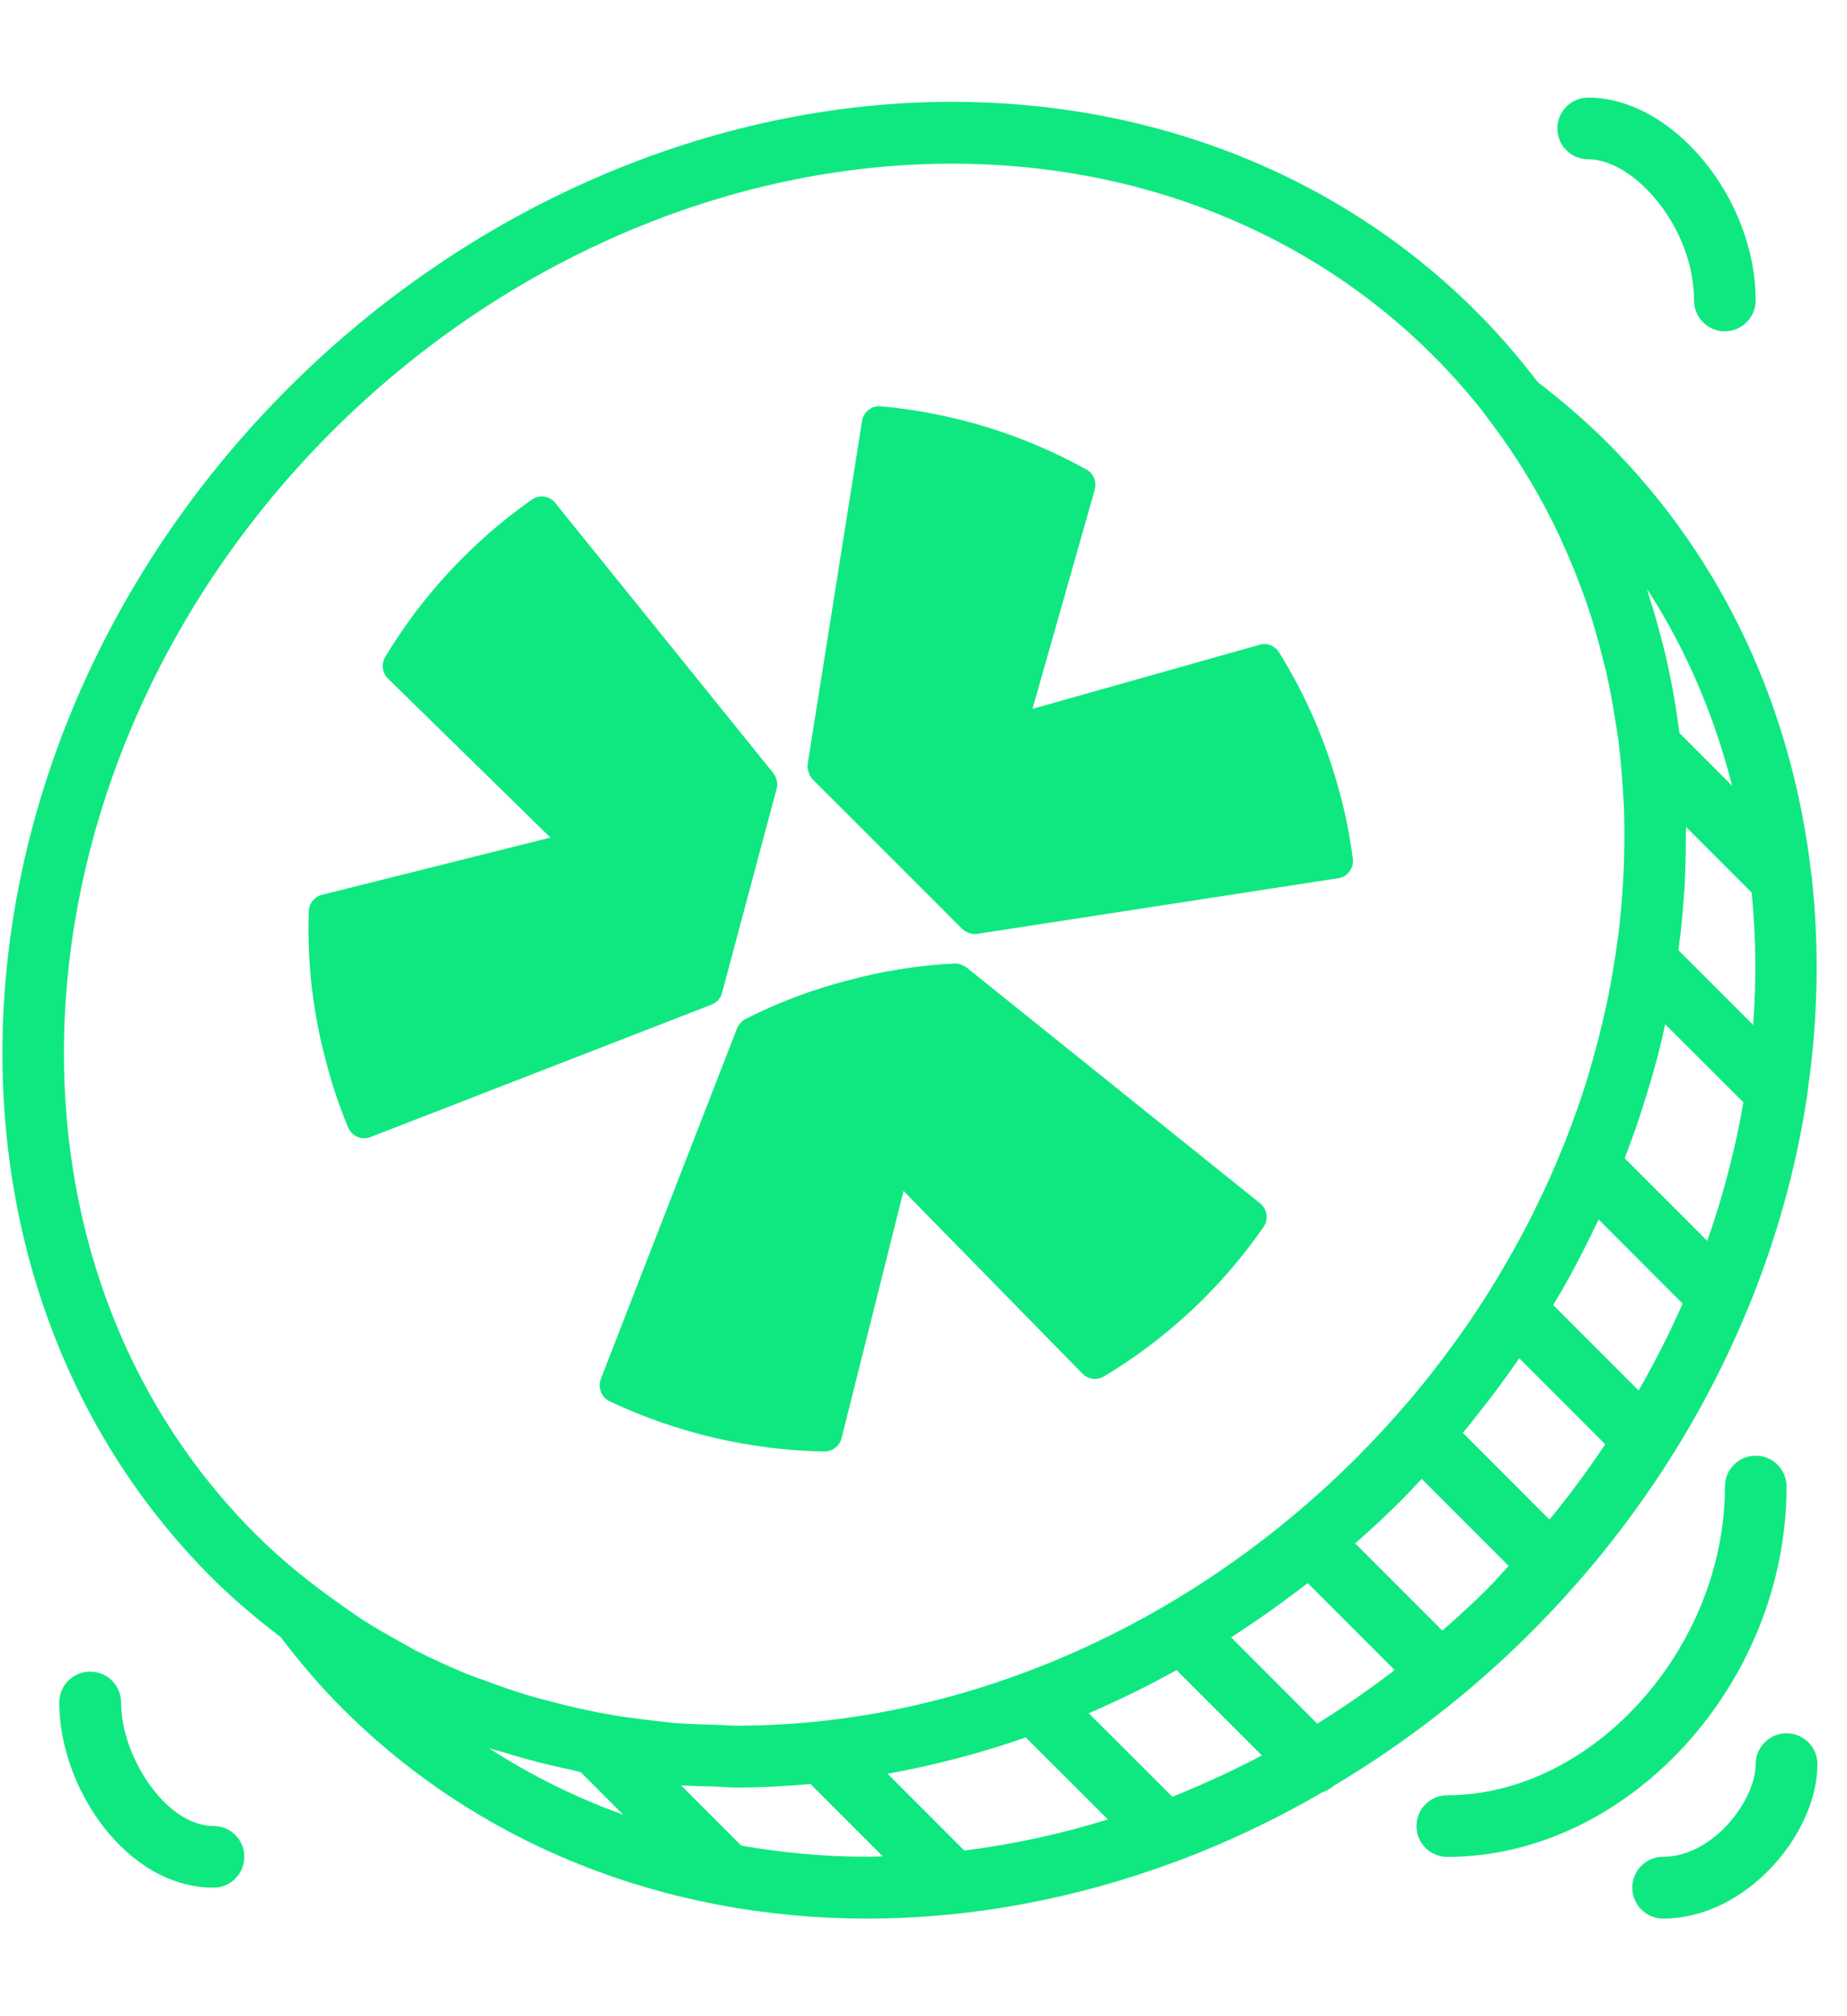 <svg width="11" height="12" viewBox="0 0 11 12" fill="none" xmlns="http://www.w3.org/2000/svg">
<path d="M1.272 10.868C0.988 10.868 0.721 10.454 0.721 10.133C0.721 10.031 0.638 9.949 0.537 9.949C0.436 9.949 0.353 10.031 0.353 10.133C0.353 10.643 0.754 11.235 1.272 11.235C1.373 11.235 1.455 11.153 1.455 11.051C1.455 10.95 1.373 10.868 1.272 10.868Z" fill="#0FE880"/>
<path d="M9.459 0.948C9.734 0.948 10.089 1.355 10.089 1.788C10.089 1.889 10.171 1.972 10.272 1.972C10.374 1.972 10.456 1.889 10.456 1.788C10.456 1.179 9.962 0.581 9.459 0.581C9.357 0.581 9.275 0.663 9.275 0.765C9.275 0.866 9.357 0.948 9.459 0.948Z" fill="#0FE880"/>
<path d="M10.64 8.848C10.64 8.746 10.558 8.664 10.456 8.664C10.355 8.664 10.273 8.746 10.273 8.848C10.273 9.809 9.484 10.685 8.619 10.685C8.518 10.685 8.436 10.767 8.436 10.868C8.436 10.97 8.518 11.052 8.619 11.052C9.695 11.052 10.64 10.022 10.64 8.848Z" fill="#0FE880"/>
<path d="M10.64 10.316C10.539 10.316 10.456 10.399 10.456 10.5C10.456 10.713 10.204 11.051 9.905 11.051C9.804 11.051 9.721 11.133 9.721 11.235C9.721 11.336 9.804 11.419 9.905 11.419C10.4 11.419 10.824 10.913 10.824 10.5C10.824 10.399 10.741 10.316 10.64 10.316Z" fill="#0FE880"/>
<path d="M7.012 11.077C7.309 10.966 7.599 10.828 7.878 10.666C7.901 10.659 7.922 10.646 7.941 10.63C8.364 10.378 8.762 10.072 9.119 9.714C9.691 9.142 10.12 8.487 10.405 7.799C10.408 7.792 10.412 7.786 10.414 7.778C10.581 7.37 10.697 6.951 10.761 6.531C10.763 6.519 10.766 6.508 10.765 6.497C10.827 6.074 10.836 5.652 10.792 5.24C10.792 5.226 10.79 5.212 10.787 5.199C10.676 4.238 10.275 3.337 9.574 2.636C9.447 2.509 9.31 2.391 9.159 2.275C9.047 2.129 8.927 1.989 8.794 1.856C7.989 1.05 6.88 0.606 5.671 0.606C4.24 0.606 2.799 1.228 1.716 2.311C-0.361 4.388 -0.565 7.563 1.261 9.39C1.39 9.518 1.528 9.634 1.672 9.744C1.79 9.9 1.911 10.04 2.04 10.169C2.846 10.975 3.955 11.419 5.164 11.419C5.783 11.419 6.404 11.302 6.997 11.082C7.002 11.08 7.007 11.079 7.012 11.077ZM5.743 11.014L5.286 10.557C5.563 10.507 5.839 10.435 6.109 10.341L6.598 10.829C6.317 10.916 6.031 10.978 5.743 11.014ZM10.441 6.1L9.996 5.655C10 5.621 10.005 5.587 10.009 5.552C10.019 5.464 10.026 5.376 10.032 5.289C10.035 5.238 10.036 5.188 10.038 5.138C10.04 5.087 10.04 5.036 10.04 4.985C10.04 4.964 10.042 4.943 10.041 4.921L10.432 5.312C10.458 5.571 10.461 5.835 10.441 6.1ZM10.168 7.386L9.676 6.894C9.701 6.828 9.726 6.761 9.749 6.694C9.759 6.665 9.768 6.636 9.778 6.606C9.803 6.528 9.827 6.45 9.849 6.371C9.857 6.341 9.866 6.311 9.874 6.281C9.89 6.219 9.904 6.157 9.917 6.096L10.383 6.561C10.335 6.838 10.263 7.114 10.168 7.386ZM9.299 7.685C9.357 7.585 9.41 7.483 9.461 7.381C9.472 7.359 9.483 7.337 9.493 7.315C9.502 7.296 9.512 7.277 9.521 7.258L10.021 7.759C9.944 7.934 9.856 8.107 9.759 8.276L9.25 7.767C9.262 7.747 9.274 7.728 9.285 7.708C9.29 7.7 9.295 7.693 9.299 7.685ZM8.867 8.333C8.93 8.251 8.99 8.168 9.048 8.084L9.56 8.596C9.458 8.749 9.348 8.899 9.228 9.044L8.712 8.528C8.762 8.468 8.809 8.408 8.856 8.347C8.86 8.342 8.864 8.338 8.867 8.333ZM7.845 10.259L7.332 9.745C7.488 9.645 7.64 9.537 7.788 9.422L8.306 9.94C8.157 10.054 8.003 10.161 7.845 10.259ZM6.484 10.197C6.662 10.12 6.836 10.035 7.007 9.94L7.515 10.448C7.341 10.54 7.162 10.622 6.982 10.694L6.484 10.197ZM8.59 9.705L8.071 9.186C8.163 9.105 8.253 9.022 8.34 8.935C8.383 8.892 8.425 8.847 8.467 8.802L8.985 9.32C8.942 9.365 8.904 9.411 8.86 9.455C8.773 9.542 8.682 9.624 8.59 9.705ZM9.808 3.504C10.043 3.865 10.21 4.261 10.316 4.677L10.002 4.363C9.999 4.334 9.994 4.305 9.99 4.276C9.983 4.229 9.976 4.181 9.967 4.133C9.952 4.047 9.934 3.961 9.914 3.877C9.905 3.839 9.894 3.801 9.884 3.763C9.867 3.698 9.848 3.633 9.827 3.568C9.82 3.547 9.816 3.525 9.808 3.504ZM1.975 2.57C2.99 1.556 4.337 0.974 5.671 0.974C6.782 0.974 7.798 1.38 8.535 2.116C8.638 2.219 8.734 2.327 8.823 2.439L8.87 2.502C8.874 2.507 8.877 2.512 8.881 2.516C8.962 2.624 9.037 2.735 9.105 2.849C9.107 2.851 9.108 2.854 9.11 2.856C9.177 2.969 9.238 3.084 9.293 3.202C9.296 3.208 9.298 3.213 9.3 3.219C9.352 3.331 9.399 3.447 9.44 3.564C9.444 3.574 9.447 3.584 9.451 3.594C9.487 3.699 9.517 3.805 9.544 3.913C9.55 3.938 9.557 3.963 9.563 3.988C9.587 4.089 9.605 4.191 9.621 4.294C9.627 4.33 9.633 4.366 9.638 4.402C9.65 4.5 9.659 4.598 9.665 4.698C9.668 4.738 9.67 4.779 9.672 4.82C9.675 4.918 9.675 5.017 9.672 5.116C9.671 5.157 9.669 5.197 9.667 5.238C9.661 5.339 9.653 5.441 9.641 5.543C9.636 5.579 9.631 5.615 9.626 5.65C9.61 5.758 9.592 5.866 9.569 5.974C9.564 5.999 9.557 6.024 9.552 6.049C9.527 6.158 9.499 6.266 9.467 6.373C9.462 6.39 9.458 6.406 9.453 6.422C9.416 6.541 9.374 6.659 9.328 6.777C9.321 6.794 9.315 6.812 9.307 6.829C9.26 6.947 9.208 7.063 9.151 7.178C9.143 7.196 9.134 7.214 9.125 7.232C9.067 7.347 9.005 7.46 8.938 7.572C8.928 7.59 8.918 7.606 8.908 7.623C8.839 7.736 8.767 7.846 8.689 7.955C8.679 7.97 8.668 7.984 8.657 7.999C8.577 8.109 8.493 8.217 8.404 8.323C8.395 8.333 8.386 8.343 8.377 8.354C8.282 8.464 8.184 8.571 8.08 8.675C8.017 8.738 7.952 8.8 7.886 8.86C6.898 9.76 5.637 10.271 4.387 10.271C4.347 10.271 4.308 10.267 4.269 10.266C4.184 10.264 4.1 10.261 4.016 10.255C3.963 10.25 3.911 10.243 3.858 10.237C3.784 10.228 3.711 10.219 3.638 10.206C3.589 10.198 3.539 10.188 3.49 10.177C3.414 10.161 3.339 10.143 3.265 10.123C3.221 10.112 3.178 10.1 3.135 10.087C3.052 10.062 2.97 10.033 2.89 10.003C2.857 9.991 2.823 9.98 2.79 9.967C2.679 9.921 2.57 9.872 2.463 9.817C2.444 9.807 2.426 9.795 2.407 9.785C2.323 9.739 2.24 9.692 2.159 9.64C2.114 9.611 2.071 9.58 2.027 9.549C1.848 9.423 1.677 9.286 1.521 9.13C-0.162 7.447 0.042 4.504 1.975 2.57ZM3.008 10.432C3.058 10.448 3.108 10.462 3.159 10.476C3.238 10.497 3.318 10.516 3.399 10.533C3.419 10.537 3.438 10.543 3.458 10.547L3.712 10.801C3.429 10.699 3.161 10.566 2.912 10.405C2.943 10.415 2.976 10.422 3.008 10.432ZM4.415 10.985L4.056 10.626C4.121 10.63 4.187 10.632 4.253 10.633C4.297 10.634 4.34 10.639 4.385 10.639C4.532 10.639 4.68 10.631 4.827 10.618L5.258 11.049C5.227 11.049 5.195 11.051 5.164 11.051C4.908 11.051 4.658 11.027 4.415 10.985Z" fill="#0FE880"/>
<path d="M8.057 5.112C8.061 5.139 8.053 5.166 8.037 5.187C8.021 5.209 7.997 5.223 7.97 5.227L5.821 5.558C5.805 5.561 5.788 5.559 5.772 5.553C5.757 5.548 5.743 5.54 5.731 5.529L4.84 4.637C4.83 4.626 4.822 4.613 4.817 4.599C4.81 4.582 4.808 4.565 4.81 4.548L5.134 2.506C5.138 2.481 5.151 2.457 5.171 2.441C5.192 2.424 5.218 2.416 5.244 2.418C5.675 2.457 6.093 2.585 6.471 2.795C6.492 2.806 6.507 2.824 6.516 2.846C6.525 2.868 6.526 2.892 6.52 2.914L6.149 4.219L7.5 3.838C7.522 3.831 7.545 3.832 7.566 3.84C7.587 3.848 7.605 3.863 7.617 3.882C7.779 4.141 7.9 4.424 7.979 4.719C8.014 4.848 8.04 4.98 8.057 5.112Z" fill="#0FE880"/>
<path d="M7.525 7.303C7.275 7.663 6.951 7.967 6.575 8.192C6.555 8.204 6.531 8.209 6.508 8.206C6.484 8.203 6.462 8.192 6.446 8.175L5.381 7.088L5.012 8.56C5.006 8.583 4.993 8.603 4.974 8.617C4.955 8.631 4.933 8.639 4.909 8.639C4.467 8.631 4.031 8.529 3.63 8.34C3.607 8.329 3.588 8.309 3.579 8.284C3.569 8.26 3.569 8.233 3.578 8.208L4.389 6.122C4.393 6.111 4.399 6.101 4.407 6.093C4.416 6.082 4.427 6.073 4.439 6.066C4.632 5.968 4.836 5.891 5.046 5.837C5.254 5.78 5.469 5.746 5.685 5.735C5.698 5.735 5.711 5.737 5.723 5.742C5.735 5.745 5.746 5.751 5.756 5.758L7.506 7.163C7.526 7.18 7.539 7.203 7.543 7.229C7.546 7.255 7.54 7.281 7.525 7.303Z" fill="#0FE880"/>
<path d="M4.624 4.694L4.299 5.911C4.295 5.927 4.286 5.942 4.274 5.955C4.264 5.966 4.251 5.975 4.236 5.98L2.208 6.767C2.183 6.777 2.155 6.777 2.13 6.767C2.105 6.756 2.085 6.737 2.074 6.712C2.022 6.588 1.979 6.46 1.945 6.33C1.864 6.035 1.828 5.729 1.839 5.423C1.84 5.4 1.848 5.379 1.862 5.361C1.876 5.344 1.896 5.331 1.917 5.326L3.278 4.985L2.311 4.039C2.294 4.022 2.283 4.001 2.28 3.977C2.277 3.954 2.282 3.931 2.294 3.91C2.517 3.541 2.814 3.222 3.167 2.974C3.189 2.958 3.216 2.952 3.242 2.956C3.268 2.96 3.292 2.974 3.308 2.995L4.606 4.602C4.617 4.616 4.624 4.633 4.626 4.65C4.629 4.665 4.629 4.68 4.624 4.694Z" fill="#0FE880"/>
<path d="M5.723 5.741L5.381 7.088L4.407 6.093C4.416 6.082 4.427 6.073 4.439 6.066C4.633 5.968 4.836 5.891 5.046 5.837C5.254 5.78 5.469 5.746 5.685 5.736C5.698 5.735 5.711 5.737 5.723 5.741Z" fill="#0FE880"/>
<path d="M6.149 4.22L5.775 5.553C5.759 5.549 5.745 5.54 5.734 5.529L4.84 4.638C4.83 4.627 4.822 4.614 4.817 4.599L6.149 4.22Z" fill="#0FE880"/>
<path d="M4.625 4.694L4.299 5.911C4.295 5.927 4.286 5.943 4.274 5.955L3.281 4.985L4.626 4.65C4.629 4.665 4.629 4.68 4.625 4.694Z" fill="#0FE880"/>
</svg>
